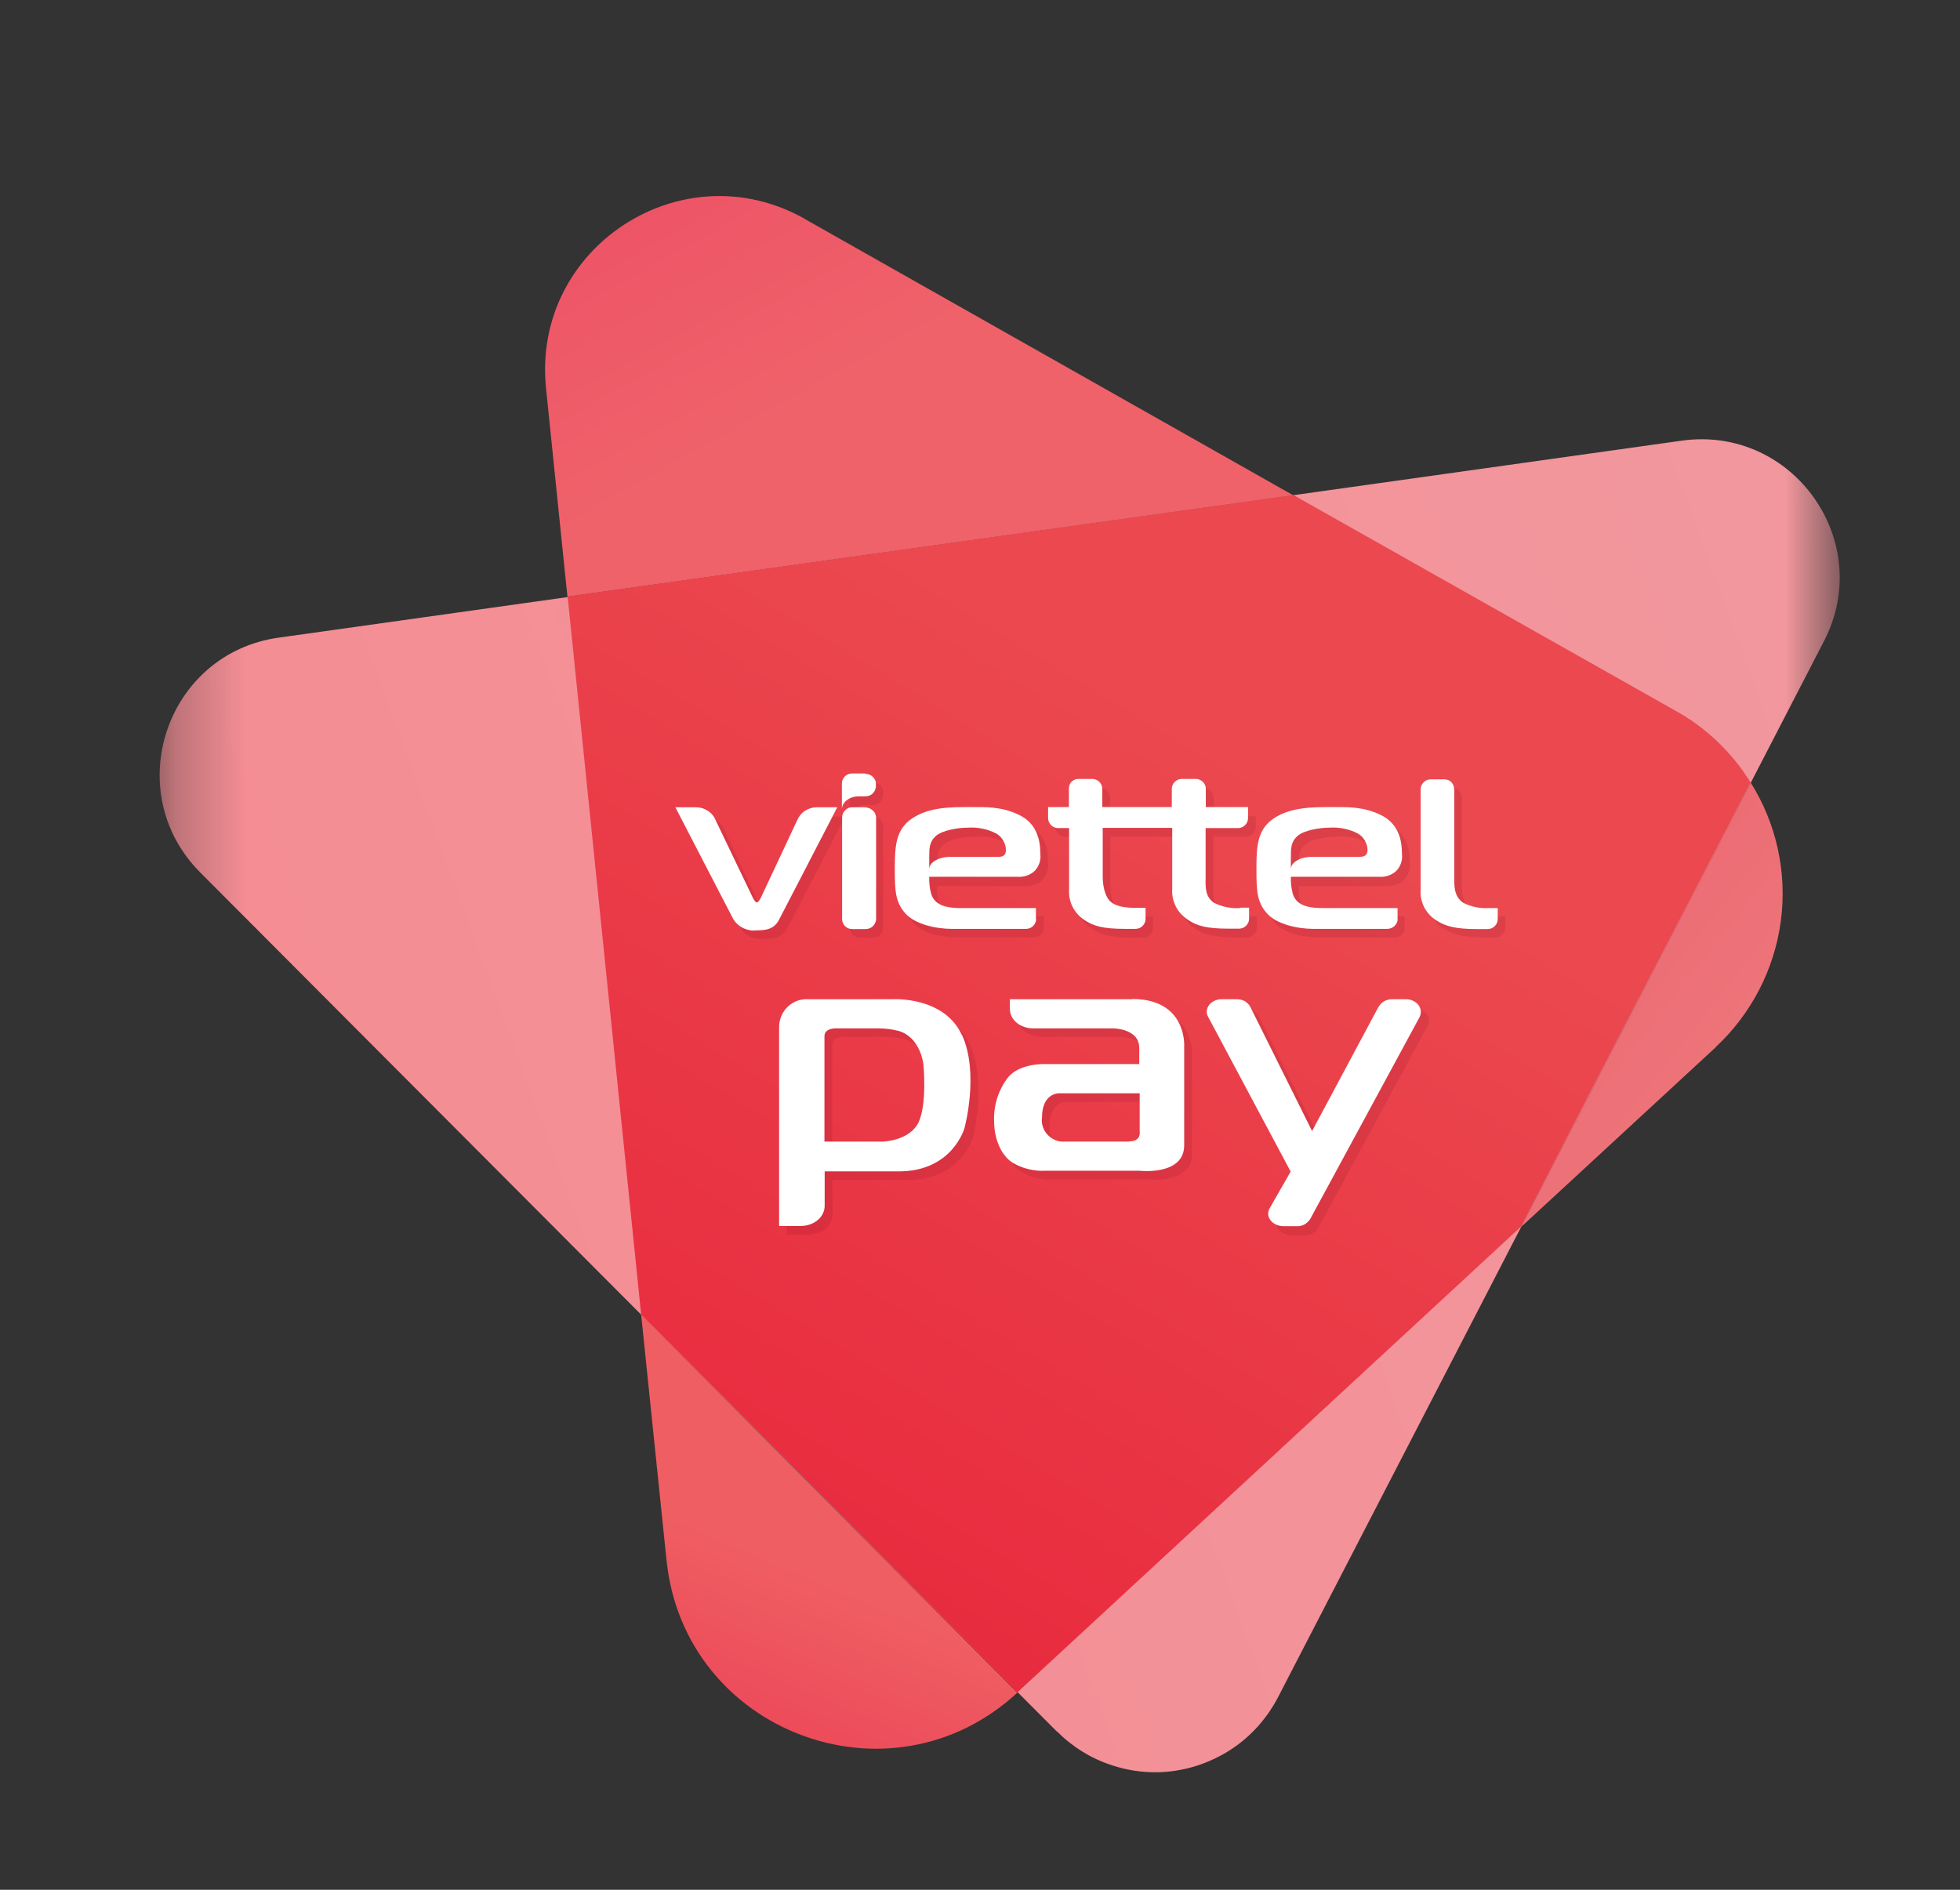 <svg width="28" height="27" viewBox="0 0 28 27" fill="none" xmlns="http://www.w3.org/2000/svg">
<rect x="0" y="0" width="28" height="27" fill="#333333" stroke="none"/>
<mask id="mask0_3440_2995" style="mask-type:luminance" maskUnits="userSpaceOnUse" x="2" y="2" width="25" height="24">
<path d="M26.28 2H2.28V26H26.28V2Z" fill="white"/>
</mask>
<g mask="url(#mask0_3440_2995)">
<path d="M15.096 24.737L2.859 12.464C1.707 11.303 2.376 9.332 3.984 9.11L24.024 6.296C25.614 6.074 26.793 7.736 26.058 9.158L18.255 24.254C18.111 24.53 17.904 24.77 17.652 24.95C17.4 25.13 17.106 25.25 16.8 25.298C16.494 25.346 16.179 25.319 15.882 25.22C15.585 25.124 15.318 24.956 15.099 24.737H15.096Z" fill="url(#paint0_linear_3440_2995)"/>
<path d="M9.522 22.292C9.774 24.746 12.717 25.859 14.529 24.188H14.538L9.159 18.782L9.522 22.295V22.292Z" fill="url(#paint1_linear_3440_2995)"/>
<path d="M11.499 3.128C9.744 2.135 7.596 3.536 7.8 5.543L8.106 8.525L18.474 7.076L11.496 3.128H11.499Z" fill="url(#paint2_linear_3440_2995)"/>
<path d="M24.507 14.963C25.017 14.489 25.347 13.853 25.44 13.163C25.533 12.473 25.38 11.771 25.011 11.183L21.732 17.528L24.51 14.963H24.507Z" fill="url(#paint3_linear_3440_2995)"/>
<path d="M22.686 15.668L25.008 11.18C24.747 10.754 24.378 10.4 23.94 10.157L18.477 7.073L8.109 8.522L9.159 18.779L14.538 24.176L21.729 17.525L22.686 15.668Z" fill="url(#paint4_linear_3440_2995)"/>
<g opacity="0.36">
<path opacity="0.36" d="M12.474 11.666H12.279C12.243 11.666 12.207 11.681 12.18 11.708C12.153 11.735 12.138 11.771 12.138 11.807V13.256C12.138 13.292 12.153 13.328 12.18 13.355C12.207 13.382 12.243 13.397 12.279 13.397H12.474C12.51 13.397 12.546 13.382 12.573 13.355C12.6 13.328 12.615 13.292 12.615 13.256V11.807C12.615 11.771 12.6 11.735 12.573 11.708C12.546 11.681 12.51 11.666 12.474 11.666Z" fill="#6D0D1E"/>
<path opacity="0.36" d="M11.778 11.666C11.718 11.666 11.661 11.681 11.613 11.711C11.562 11.741 11.523 11.789 11.499 11.84L10.98 12.947C10.962 12.974 10.944 13.013 10.923 13.013C10.902 13.013 10.878 12.977 10.857 12.947L10.338 11.84C10.314 11.786 10.275 11.741 10.224 11.711C10.173 11.681 10.116 11.663 10.059 11.666H9.762L10.59 13.265C10.665 13.424 10.833 13.415 10.923 13.415C11.013 13.415 11.175 13.406 11.247 13.265L12.075 11.666H11.778Z" fill="#6D0D1E"/>
<path opacity="0.36" d="M20.883 11.396C20.883 11.36 20.868 11.324 20.841 11.297C20.814 11.27 20.778 11.255 20.742 11.255H20.547C20.511 11.255 20.475 11.27 20.448 11.297C20.421 11.324 20.406 11.36 20.406 11.396V12.827C20.406 13.049 20.481 13.181 20.619 13.265C20.757 13.349 20.907 13.394 21.204 13.394H21.363C21.399 13.394 21.435 13.379 21.462 13.352C21.489 13.325 21.504 13.289 21.504 13.253V13.094H21.384C21.3 13.094 21.114 13.094 21.012 13.019C20.91 12.944 20.883 12.767 20.883 12.647V11.393V11.396Z" fill="#6D0D1E"/>
<path opacity="0.36" d="M17.826 13.097C17.697 13.106 17.568 13.079 17.454 13.022C17.316 12.938 17.334 12.77 17.334 12.65V11.954H17.79C17.808 11.954 17.829 11.954 17.847 11.945C17.865 11.939 17.88 11.93 17.895 11.915C17.91 11.903 17.919 11.885 17.928 11.87C17.937 11.852 17.94 11.834 17.94 11.813V11.663H17.337V11.393C17.337 11.354 17.319 11.321 17.289 11.294C17.262 11.267 17.226 11.255 17.187 11.255H16.992C16.956 11.255 16.92 11.27 16.893 11.297C16.866 11.324 16.851 11.36 16.851 11.396V11.666H15.858V11.396C15.858 11.36 15.843 11.324 15.816 11.297C15.789 11.27 15.753 11.255 15.717 11.255H15.522C15.486 11.255 15.45 11.27 15.423 11.297C15.396 11.324 15.381 11.36 15.381 11.396V11.666H15.075V11.816C15.075 11.834 15.078 11.855 15.087 11.873C15.096 11.891 15.105 11.906 15.12 11.918C15.135 11.93 15.15 11.942 15.168 11.948C15.186 11.954 15.204 11.957 15.225 11.957H15.384V12.83C15.384 13.052 15.459 13.184 15.597 13.268C15.735 13.352 15.885 13.397 16.173 13.397H16.332C16.368 13.397 16.404 13.382 16.431 13.355C16.458 13.328 16.473 13.292 16.473 13.256V13.097H16.362C16.269 13.097 16.092 13.097 15.99 13.022C15.888 12.947 15.861 12.77 15.861 12.65V11.954H16.854V12.827C16.848 12.911 16.863 12.998 16.902 13.076C16.941 13.154 16.998 13.217 17.07 13.265C17.208 13.358 17.367 13.394 17.655 13.394H17.814C17.85 13.394 17.886 13.379 17.913 13.352C17.94 13.325 17.955 13.289 17.955 13.253V13.094H17.835L17.826 13.097Z" fill="#6D0D1E"/>
<path opacity="0.36" d="M14.91 13.253V13.094H13.851C13.674 13.094 13.47 13.076 13.413 12.89C13.392 12.815 13.383 12.737 13.386 12.659H14.64C14.721 12.659 14.802 12.638 14.871 12.593C14.907 12.56 14.937 12.518 14.955 12.47C14.973 12.422 14.979 12.374 14.973 12.323C14.973 12.11 14.916 11.897 14.667 11.765C14.415 11.636 14.202 11.654 13.953 11.654C13.704 11.654 13.386 11.654 13.146 11.822C12.903 11.99 12.885 12.221 12.885 12.548C12.885 12.875 12.903 13.013 13.044 13.181C13.182 13.349 13.491 13.394 13.704 13.394H14.763C14.802 13.394 14.838 13.379 14.865 13.355C14.892 13.328 14.91 13.295 14.913 13.256L14.91 13.253ZM14.481 12.26C14.481 12.305 14.472 12.362 14.37 12.362H13.692C13.524 12.362 13.386 12.437 13.386 12.539V12.362C13.386 12.251 13.386 12.149 13.479 12.065C13.572 11.981 13.803 11.954 13.935 11.954C14.076 11.942 14.217 11.966 14.343 12.029C14.382 12.053 14.418 12.086 14.442 12.128C14.466 12.167 14.481 12.215 14.484 12.26" fill="#6D0D1E"/>
<path opacity="0.36" d="M20.067 13.253V13.094H19.017C18.84 13.094 18.636 13.076 18.579 12.89C18.558 12.815 18.549 12.737 18.552 12.659H19.806C19.887 12.659 19.968 12.638 20.037 12.593C20.073 12.56 20.103 12.518 20.121 12.47C20.139 12.422 20.145 12.374 20.139 12.323C20.139 12.11 20.082 11.897 19.833 11.765C19.581 11.636 19.368 11.654 19.119 11.654C18.87 11.654 18.552 11.654 18.312 11.822C18.069 11.99 18.051 12.221 18.051 12.548C18.051 12.875 18.069 13.013 18.21 13.181C18.348 13.349 18.657 13.394 18.87 13.394H19.929C19.965 13.394 20.001 13.379 20.028 13.352C20.055 13.325 20.07 13.289 20.07 13.253H20.067ZM19.647 12.26C19.647 12.305 19.629 12.362 19.536 12.362H18.858C18.69 12.362 18.552 12.437 18.552 12.539V12.362C18.552 12.251 18.552 12.149 18.645 12.065C18.738 11.981 18.969 11.954 19.101 11.954C19.242 11.942 19.383 11.966 19.509 12.029C19.548 12.053 19.584 12.086 19.608 12.128C19.632 12.167 19.647 12.215 19.65 12.26" fill="#6D0D1E"/>
<path opacity="0.36" d="M12.474 11.183H12.279C12.243 11.183 12.207 11.198 12.18 11.225C12.153 11.252 12.138 11.288 12.138 11.324V11.687C12.147 11.63 12.177 11.582 12.222 11.546C12.267 11.513 12.324 11.495 12.381 11.501H12.474C12.51 11.501 12.546 11.486 12.573 11.459C12.6 11.432 12.615 11.396 12.615 11.36V11.324C12.615 11.306 12.615 11.288 12.606 11.27C12.6 11.252 12.588 11.237 12.576 11.222C12.564 11.21 12.546 11.198 12.528 11.192C12.51 11.186 12.492 11.183 12.474 11.183Z" fill="#6D0D1E"/>
</g>
<g opacity="0.36">
<path opacity="0.36" d="M13.851 14.918C13.599 14.369 12.876 14.408 12.876 14.408H11.667C11.613 14.405 11.556 14.411 11.505 14.429C11.454 14.447 11.406 14.477 11.367 14.513C11.328 14.552 11.295 14.597 11.274 14.645C11.253 14.693 11.241 14.75 11.241 14.804V17.639H11.547C11.733 17.639 11.892 17.519 11.892 17.36V16.859H12.96C13.731 16.859 13.899 16.247 13.899 16.247C13.899 16.247 14.103 15.467 13.854 14.918H13.851ZM13.236 16.151C13.107 16.43 12.726 16.439 12.726 16.439H11.889V14.924C11.889 14.795 12.075 14.813 12.075 14.813H12.651C12.753 14.813 12.852 14.828 12.948 14.858C13.263 14.942 13.293 15.323 13.293 15.323C13.293 15.323 13.359 15.881 13.236 16.151Z" fill="#6D0D1E"/>
<path opacity="0.36" d="M16.284 14.405H14.538V14.543C14.538 14.693 14.688 14.813 14.871 14.813H16.014C16.014 14.813 16.386 14.822 16.386 15.092V15.335H15.048C15.048 15.335 14.676 15.308 14.508 15.521C14.373 15.704 14.304 15.926 14.313 16.154C14.313 16.349 14.388 16.619 14.583 16.739C14.721 16.823 14.886 16.862 15.048 16.85H16.386C16.386 16.85 17.028 16.925 17.028 16.496V15.074C17.028 15.074 17.073 14.405 16.284 14.405ZM16.239 16.439H15.33C15.285 16.439 15.24 16.436 15.195 16.418C15.153 16.403 15.114 16.376 15.081 16.343C15.048 16.31 15.024 16.271 15.009 16.229C14.994 16.187 14.988 16.139 14.991 16.094C14.991 15.779 15.177 15.74 15.234 15.74H16.386V16.289C16.389 16.31 16.386 16.331 16.38 16.349C16.374 16.367 16.362 16.385 16.347 16.4C16.332 16.415 16.314 16.424 16.296 16.433C16.278 16.439 16.257 16.442 16.236 16.439H16.239Z" fill="#6D0D1E"/>
<path opacity="0.36" d="M17.568 14.405H17.772C17.814 14.402 17.853 14.411 17.892 14.432C17.928 14.453 17.958 14.483 17.979 14.519L18.861 16.283L19.809 14.51C19.83 14.477 19.86 14.45 19.893 14.432C19.926 14.414 19.965 14.405 20.004 14.408H20.199C20.358 14.408 20.46 14.537 20.394 14.66L18.834 17.54C18.813 17.576 18.783 17.603 18.747 17.624C18.711 17.645 18.672 17.654 18.63 17.651H18.453C18.294 17.651 18.183 17.513 18.258 17.39L18.555 16.859L17.376 14.657C17.31 14.537 17.412 14.405 17.571 14.405H17.568Z" fill="#6D0D1E"/>
</g>
<path d="M12.363 11.534H12.168C12.129 11.534 12.096 11.552 12.069 11.582C12.042 11.609 12.03 11.645 12.03 11.684V13.133C12.03 13.169 12.045 13.205 12.072 13.232C12.099 13.259 12.135 13.274 12.171 13.274H12.366C12.405 13.274 12.441 13.259 12.468 13.235C12.495 13.208 12.513 13.175 12.516 13.136V11.687C12.516 11.648 12.501 11.609 12.471 11.582C12.441 11.555 12.405 11.537 12.366 11.537" fill="white"/>
<path d="M11.667 11.534C11.607 11.534 11.55 11.552 11.499 11.585C11.448 11.618 11.412 11.666 11.388 11.72L10.869 12.827C10.86 12.845 10.833 12.893 10.812 12.893C10.791 12.893 10.767 12.848 10.755 12.827L10.224 11.72C10.203 11.666 10.164 11.618 10.113 11.585C10.062 11.552 10.005 11.534 9.945 11.534H9.648L10.476 13.133C10.512 13.19 10.56 13.232 10.62 13.262C10.68 13.289 10.746 13.301 10.809 13.292C10.929 13.292 11.061 13.283 11.133 13.133L11.961 11.534H11.664H11.667Z" fill="white"/>
<path d="M20.772 11.276C20.772 11.258 20.772 11.24 20.763 11.222C20.757 11.204 20.745 11.189 20.733 11.174C20.721 11.162 20.703 11.15 20.685 11.144C20.667 11.138 20.649 11.135 20.631 11.135H20.436C20.4 11.135 20.364 11.15 20.337 11.177C20.31 11.204 20.295 11.24 20.295 11.276V12.707C20.289 12.791 20.304 12.878 20.343 12.956C20.382 13.034 20.439 13.097 20.511 13.145C20.649 13.238 20.808 13.274 21.096 13.274H21.255C21.291 13.274 21.327 13.259 21.354 13.232C21.381 13.205 21.396 13.169 21.396 13.133V12.974H21.276C21.147 12.983 21.018 12.956 20.904 12.899C20.766 12.806 20.775 12.647 20.775 12.527V11.273L20.772 11.276Z" fill="white"/>
<path d="M17.715 12.974C17.586 12.983 17.457 12.956 17.343 12.899C17.205 12.806 17.223 12.647 17.223 12.527V11.831H17.688C17.724 11.831 17.76 11.816 17.787 11.789C17.814 11.762 17.829 11.726 17.829 11.69V11.531H17.226V11.27C17.226 11.234 17.211 11.198 17.184 11.171C17.157 11.144 17.121 11.129 17.085 11.129H16.881C16.845 11.129 16.809 11.144 16.782 11.171C16.755 11.198 16.74 11.234 16.74 11.27V11.531H15.747V11.27C15.747 11.234 15.732 11.198 15.705 11.171C15.678 11.144 15.642 11.129 15.606 11.129H15.411C15.393 11.129 15.375 11.129 15.357 11.138C15.339 11.144 15.324 11.156 15.309 11.168C15.294 11.18 15.285 11.198 15.279 11.216C15.273 11.234 15.27 11.252 15.27 11.27V11.531H14.973V11.69C14.973 11.726 14.988 11.762 15.015 11.789C15.042 11.816 15.078 11.831 15.114 11.831H15.273V12.704C15.267 12.788 15.282 12.875 15.321 12.953C15.36 13.031 15.417 13.094 15.489 13.142C15.618 13.235 15.777 13.271 16.065 13.271H16.224C16.26 13.271 16.296 13.256 16.323 13.229C16.35 13.202 16.365 13.166 16.365 13.13V12.971H16.254C16.161 12.971 15.984 12.971 15.882 12.896C15.78 12.821 15.753 12.644 15.753 12.524V11.828H16.746V12.701C16.74 12.788 16.758 12.872 16.797 12.95C16.836 13.028 16.896 13.091 16.968 13.139C17.097 13.232 17.256 13.268 17.544 13.268H17.703C17.739 13.268 17.775 13.253 17.802 13.226C17.829 13.199 17.844 13.163 17.844 13.127V12.968H17.724L17.715 12.974Z" fill="white"/>
<path d="M14.799 13.133V12.974H13.74C13.563 12.974 13.359 12.956 13.302 12.77C13.281 12.692 13.272 12.611 13.275 12.527H14.529C14.613 12.533 14.694 12.512 14.76 12.461C14.799 12.431 14.826 12.389 14.844 12.344C14.862 12.299 14.868 12.248 14.862 12.2C14.862 11.987 14.805 11.762 14.556 11.642C14.304 11.522 14.1 11.531 13.842 11.531C13.584 11.531 13.275 11.531 13.035 11.69C12.792 11.849 12.783 12.098 12.783 12.416C12.783 12.734 12.792 12.89 12.933 13.049C13.071 13.208 13.38 13.271 13.593 13.271H14.661C14.697 13.271 14.733 13.256 14.76 13.229C14.787 13.202 14.802 13.166 14.802 13.13L14.799 13.133ZM14.37 12.14C14.37 12.185 14.361 12.242 14.268 12.242H13.581C13.413 12.242 13.275 12.317 13.275 12.419V12.242C13.275 12.122 13.275 12.029 13.368 11.945C13.461 11.861 13.692 11.825 13.824 11.825C13.965 11.816 14.106 11.843 14.232 11.909C14.274 11.933 14.307 11.966 14.331 12.008C14.355 12.05 14.37 12.095 14.37 12.143" fill="white"/>
<path d="M19.965 13.133V12.974H18.906C18.729 12.974 18.525 12.956 18.468 12.77C18.447 12.692 18.438 12.611 18.441 12.527H19.695C19.779 12.533 19.86 12.512 19.926 12.461C19.965 12.431 19.992 12.389 20.01 12.344C20.028 12.299 20.034 12.248 20.028 12.2C20.028 11.987 19.971 11.762 19.722 11.642C19.47 11.522 19.257 11.531 19.008 11.531C18.759 11.531 18.441 11.531 18.201 11.69C17.958 11.849 17.949 12.098 17.949 12.416C17.949 12.734 17.958 12.89 18.099 13.049C18.237 13.208 18.546 13.271 18.759 13.271H19.818C19.857 13.271 19.893 13.256 19.92 13.232C19.947 13.205 19.965 13.172 19.968 13.133H19.965ZM19.536 12.14C19.536 12.185 19.527 12.242 19.425 12.242H18.747C18.579 12.242 18.441 12.317 18.441 12.419V12.242C18.441 12.122 18.441 12.029 18.534 11.945C18.627 11.861 18.858 11.825 18.99 11.825C19.131 11.816 19.272 11.843 19.398 11.909C19.44 11.933 19.473 11.966 19.497 12.008C19.521 12.05 19.536 12.095 19.536 12.143" fill="white"/>
<path d="M12.363 11.051H12.168C12.132 11.051 12.096 11.066 12.069 11.093C12.042 11.12 12.027 11.156 12.027 11.192V11.564C12.027 11.471 12.12 11.378 12.27 11.378H12.363C12.402 11.378 12.438 11.363 12.465 11.339C12.492 11.312 12.51 11.279 12.513 11.24V11.195C12.513 11.156 12.495 11.123 12.465 11.096C12.438 11.069 12.402 11.057 12.363 11.057" fill="white"/>
<path d="M13.74 14.786C13.488 14.237 12.765 14.276 12.765 14.276H11.556C11.502 14.273 11.445 14.279 11.394 14.297C11.343 14.315 11.295 14.345 11.256 14.381C11.217 14.417 11.184 14.465 11.163 14.513C11.142 14.564 11.13 14.618 11.13 14.672V17.516H11.436C11.631 17.516 11.781 17.387 11.781 17.228V16.736H12.84C13.611 16.736 13.779 16.115 13.779 16.115C13.779 16.115 13.992 15.335 13.743 14.786H13.74ZM13.125 16.031C12.996 16.301 12.615 16.31 12.615 16.31H11.778V14.804C11.778 14.675 11.973 14.693 11.973 14.693H12.549C12.645 14.693 12.744 14.705 12.837 14.729C13.152 14.822 13.191 15.203 13.191 15.203C13.191 15.203 13.248 15.752 13.125 16.031Z" fill="white"/>
<path d="M16.173 14.276H14.427V14.414C14.427 14.573 14.577 14.693 14.76 14.693H15.903C15.903 14.693 16.275 14.693 16.275 14.972V15.203H14.937C14.937 15.203 14.565 15.185 14.397 15.398C14.259 15.578 14.19 15.803 14.202 16.031C14.202 16.226 14.277 16.496 14.472 16.616C14.613 16.697 14.775 16.736 14.937 16.727H16.275C16.275 16.727 16.917 16.802 16.917 16.364V14.951C16.917 14.951 16.962 14.273 16.173 14.273V14.276ZM16.128 16.31H15.219C15.174 16.313 15.126 16.31 15.084 16.292C15.042 16.277 15.003 16.25 14.97 16.217C14.937 16.184 14.913 16.145 14.898 16.1C14.883 16.055 14.88 16.01 14.886 15.965C14.886 15.659 15.072 15.62 15.129 15.62H16.281V16.169C16.281 16.169 16.308 16.307 16.131 16.307L16.128 16.31Z" fill="white"/>
<path d="M17.454 14.276H17.667C17.706 14.276 17.745 14.285 17.781 14.303C17.814 14.324 17.844 14.351 17.862 14.387L18.744 16.16L19.692 14.387C19.713 14.354 19.74 14.324 19.773 14.306C19.806 14.288 19.845 14.276 19.887 14.276H20.082C20.241 14.276 20.343 14.414 20.277 14.537L18.717 17.417C18.696 17.45 18.666 17.477 18.633 17.495C18.6 17.513 18.561 17.522 18.522 17.519H18.336C18.177 17.519 18.066 17.381 18.141 17.258L18.438 16.739L17.259 14.528C17.193 14.417 17.295 14.276 17.454 14.276Z" fill="white"/>
</g>
<defs>
<linearGradient id="paint0_linear_3440_2995" x1="5.199" y1="19.106" x2="39.759" y2="6.404" gradientUnits="userSpaceOnUse">
<stop stop-color="#F48D94"/>
<stop offset="1" stop-color="#F19DA3"/>
</linearGradient>
<linearGradient id="paint1_linear_3440_2995" x1="12.432" y1="20.111" x2="8.88" y2="28.457" gradientUnits="userSpaceOnUse">
<stop offset="0.28" stop-color="#EF5E62"/>
<stop offset="1" stop-color="#E8254A"/>
</linearGradient>
<linearGradient id="paint2_linear_3440_2995" x1="14.106" y1="9.257" x2="6.519" y2="-4.351" gradientUnits="userSpaceOnUse">
<stop offset="0.28" stop-color="#EF626A"/>
<stop offset="1" stop-color="#EA375E"/>
</linearGradient>
<linearGradient id="paint3_linear_3440_2995" x1="21.327" y1="12.755" x2="26.274" y2="16.631" gradientUnits="userSpaceOnUse">
<stop offset="0.28" stop-color="#ED6C74"/>
<stop offset="1" stop-color="#EE7D80"/>
</linearGradient>
<linearGradient id="paint4_linear_3440_2995" x1="20.436" y1="3.929" x2="6.828" y2="26.363" gradientUnits="userSpaceOnUse">
<stop offset="0.28" stop-color="#EB484F"/>
<stop offset="1" stop-color="#E71E37"/>
</linearGradient>
</defs>
</svg>
